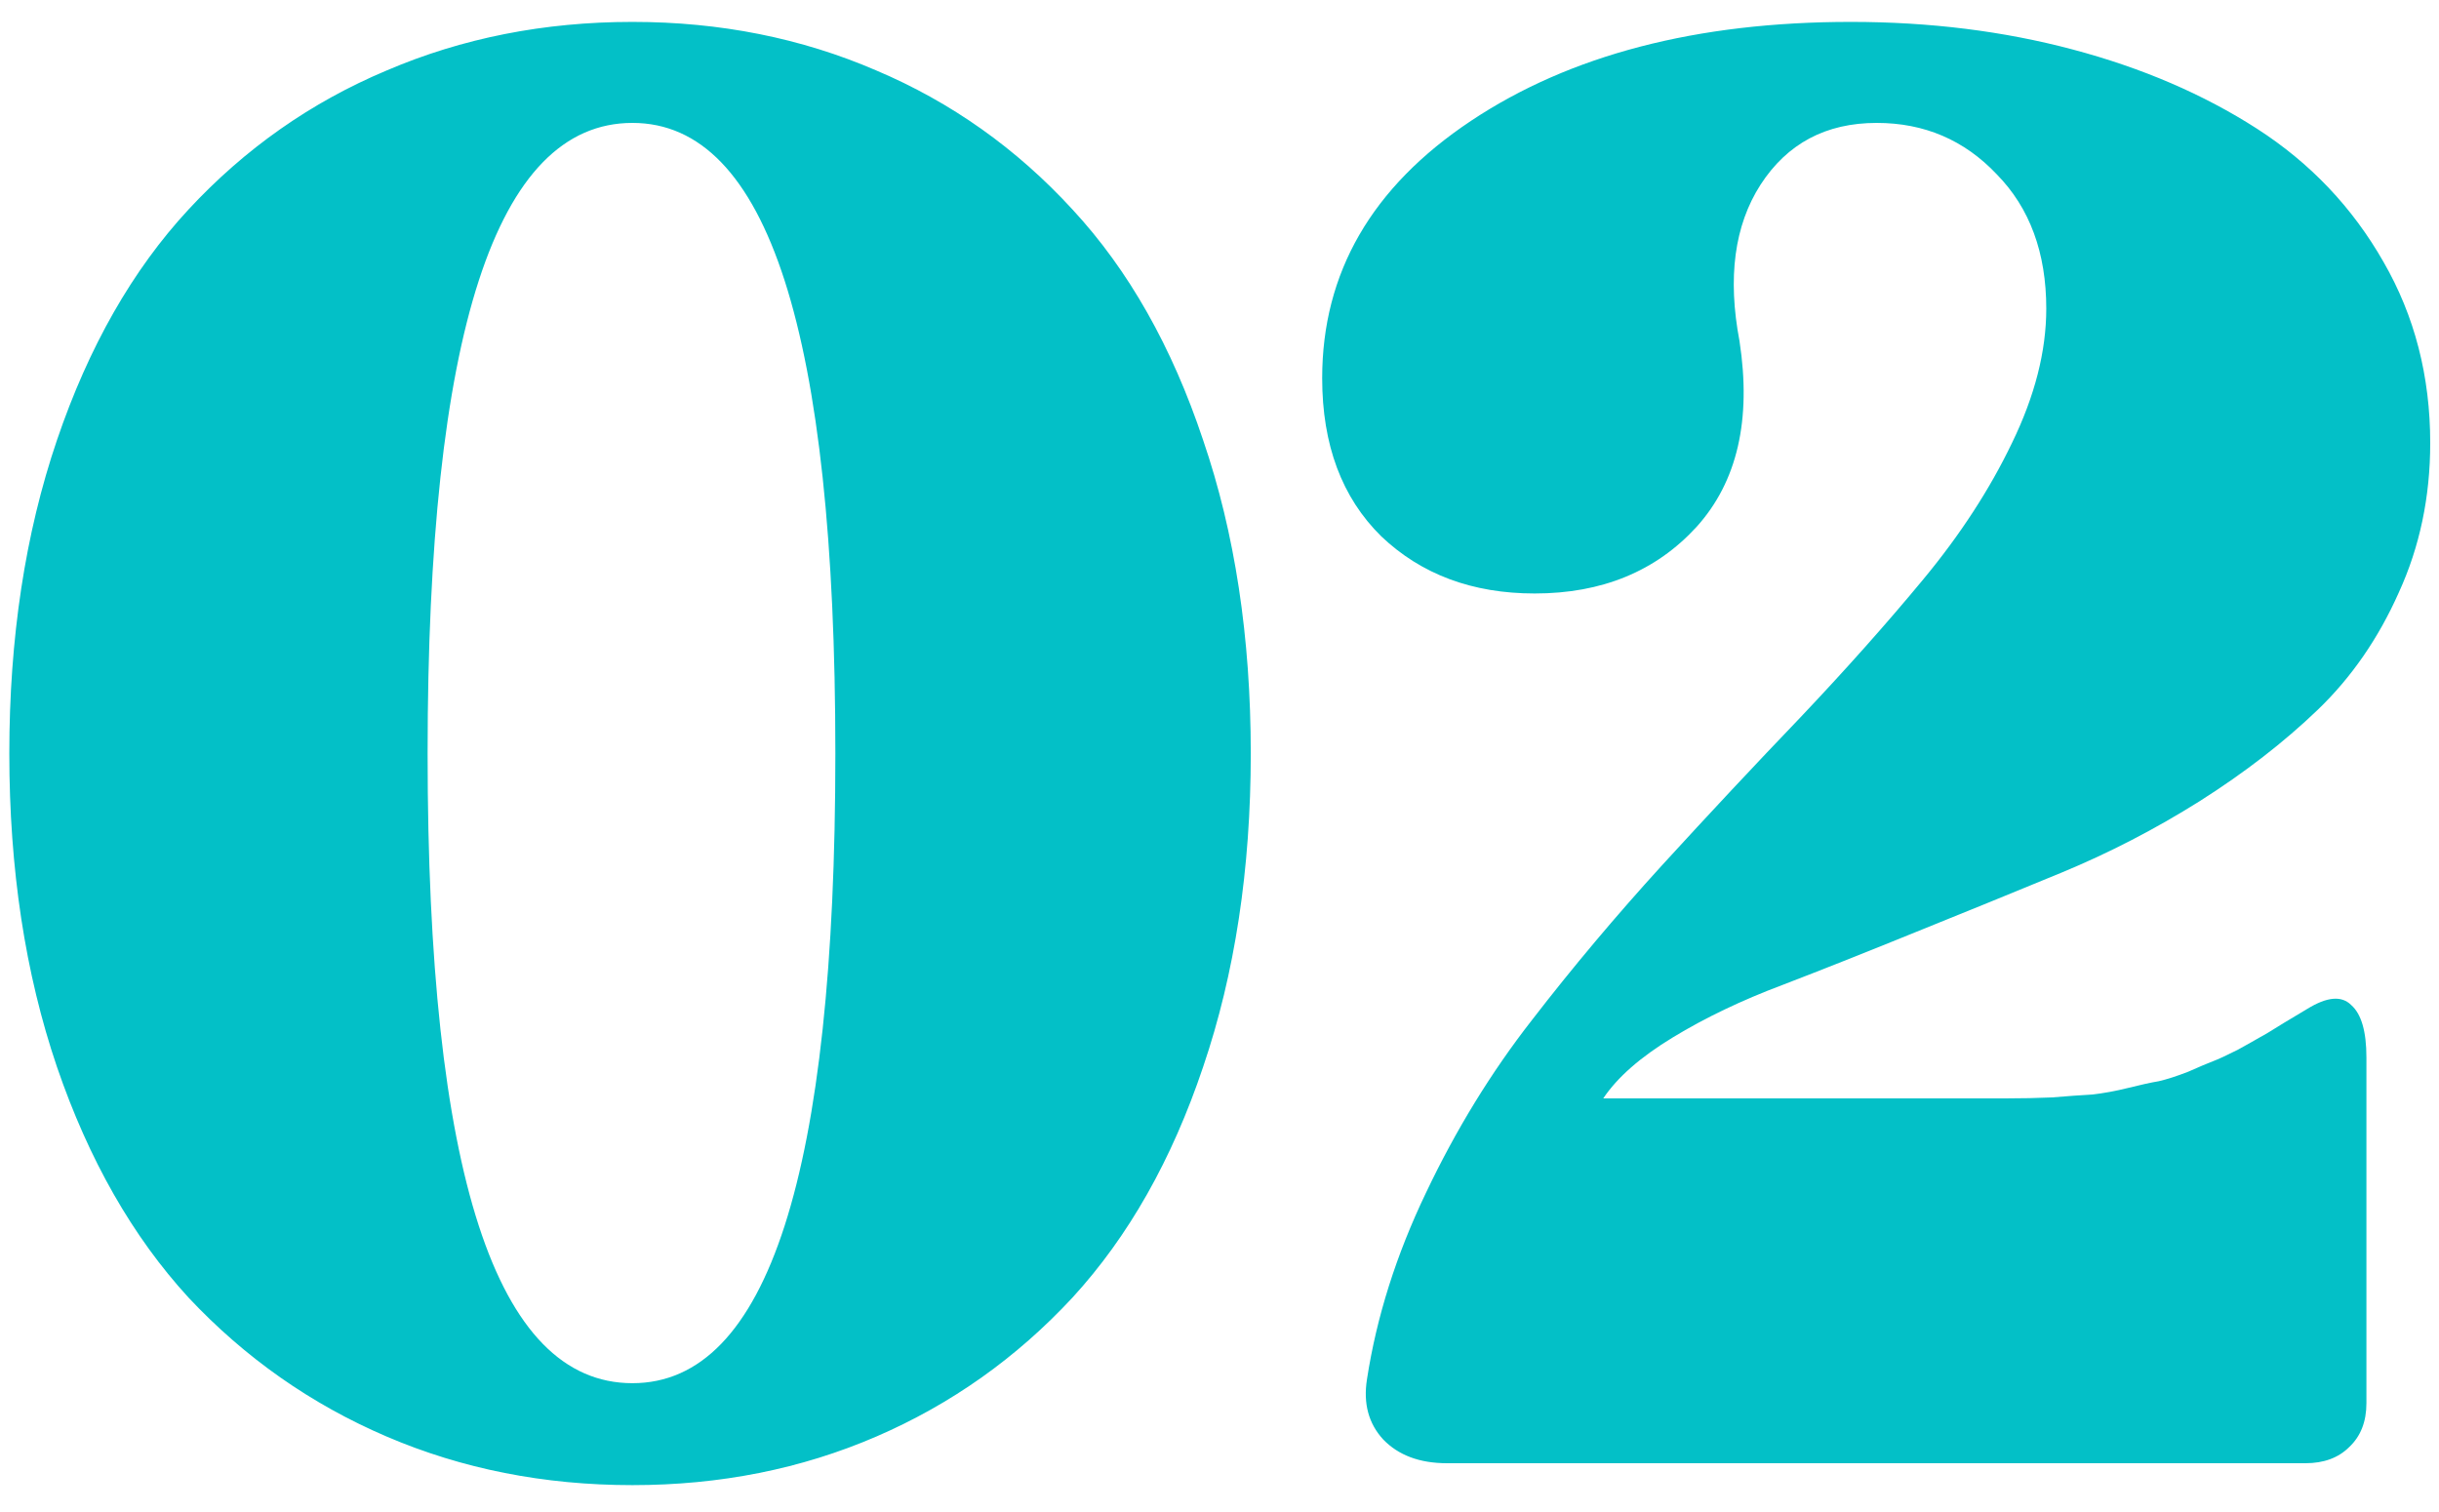 <svg width="50" height="31" viewBox="0 0 50 31" fill="none" xmlns="http://www.w3.org/2000/svg">
<path d="M8.766 15.449C8.766 24.056 10.165 28.359 12.965 28.359C15.738 28.359 17.125 24.056 17.125 15.449C17.125 6.829 15.738 2.52 12.965 2.52C10.165 2.52 8.766 6.829 8.766 15.449ZM1.168 21.875C0.517 19.961 0.191 17.819 0.191 15.449C0.191 13.079 0.517 10.938 1.168 9.023C1.819 7.109 2.717 5.534 3.863 4.297C5.022 3.047 6.376 2.096 7.926 1.445C9.475 0.781 11.155 0.449 12.965 0.449C14.762 0.449 16.428 0.781 17.965 1.445C19.501 2.096 20.842 3.047 21.988 4.297C23.134 5.534 24.026 7.109 24.664 9.023C25.315 10.925 25.641 13.066 25.641 15.449C25.641 17.819 25.315 19.961 24.664 21.875C24.026 23.776 23.134 25.352 21.988 26.602C20.842 27.838 19.501 28.789 17.965 29.453C16.428 30.117 14.762 30.449 12.965 30.449C11.155 30.449 9.475 30.117 7.926 29.453C6.376 28.789 5.022 27.838 3.863 26.602C2.717 25.352 1.819 23.776 1.168 21.875ZM28.023 28.281C28.219 27.005 28.622 25.729 29.234 24.453C29.846 23.164 30.569 21.986 31.402 20.918C32.236 19.837 33.128 18.776 34.078 17.734C35.042 16.68 35.986 15.671 36.91 14.707C37.835 13.73 38.675 12.787 39.43 11.875C40.185 10.963 40.79 10.033 41.246 9.082C41.715 8.118 41.949 7.201 41.949 6.328C41.949 5.182 41.611 4.264 40.934 3.574C40.27 2.871 39.449 2.52 38.473 2.52C37.431 2.52 36.637 2.943 36.09 3.789C35.556 4.622 35.413 5.69 35.66 6.992C35.908 8.607 35.615 9.876 34.781 10.801C33.948 11.712 32.841 12.168 31.461 12.168C30.185 12.168 29.137 11.777 28.316 10.996C27.509 10.202 27.105 9.121 27.105 7.754C27.105 5.592 28.121 3.835 30.152 2.48C32.184 1.126 34.781 0.449 37.945 0.449C39.56 0.449 41.077 0.638 42.496 1.016C43.915 1.393 45.172 1.934 46.266 2.637C47.359 3.34 48.225 4.251 48.863 5.371C49.501 6.478 49.82 7.715 49.82 9.082C49.82 10.189 49.605 11.211 49.176 12.148C48.759 13.086 48.206 13.887 47.516 14.551C46.825 15.215 46.018 15.84 45.094 16.426C44.182 16.999 43.238 17.487 42.262 17.891C41.285 18.294 40.296 18.698 39.293 19.102C38.303 19.505 37.385 19.87 36.539 20.195C35.706 20.508 34.957 20.866 34.293 21.27C33.629 21.673 33.154 22.09 32.867 22.52H41.109C41.448 22.52 41.767 22.513 42.066 22.5C42.379 22.474 42.652 22.454 42.887 22.441C43.121 22.415 43.368 22.37 43.629 22.305C43.889 22.24 44.098 22.194 44.254 22.168C44.423 22.129 44.625 22.064 44.859 21.973C45.094 21.869 45.263 21.797 45.367 21.758C45.471 21.719 45.641 21.641 45.875 21.523C46.109 21.393 46.259 21.309 46.324 21.27C46.402 21.23 46.565 21.133 46.812 20.977C47.073 20.82 47.236 20.723 47.301 20.684C47.704 20.436 48.004 20.41 48.199 20.605C48.408 20.788 48.512 21.146 48.512 21.68V28.77C48.512 29.147 48.395 29.447 48.16 29.668C47.939 29.889 47.639 30 47.262 30H29.664C29.104 30 28.668 29.837 28.355 29.512C28.056 29.186 27.945 28.776 28.023 28.281Z" fill="#03C0C7"/>
</svg>

